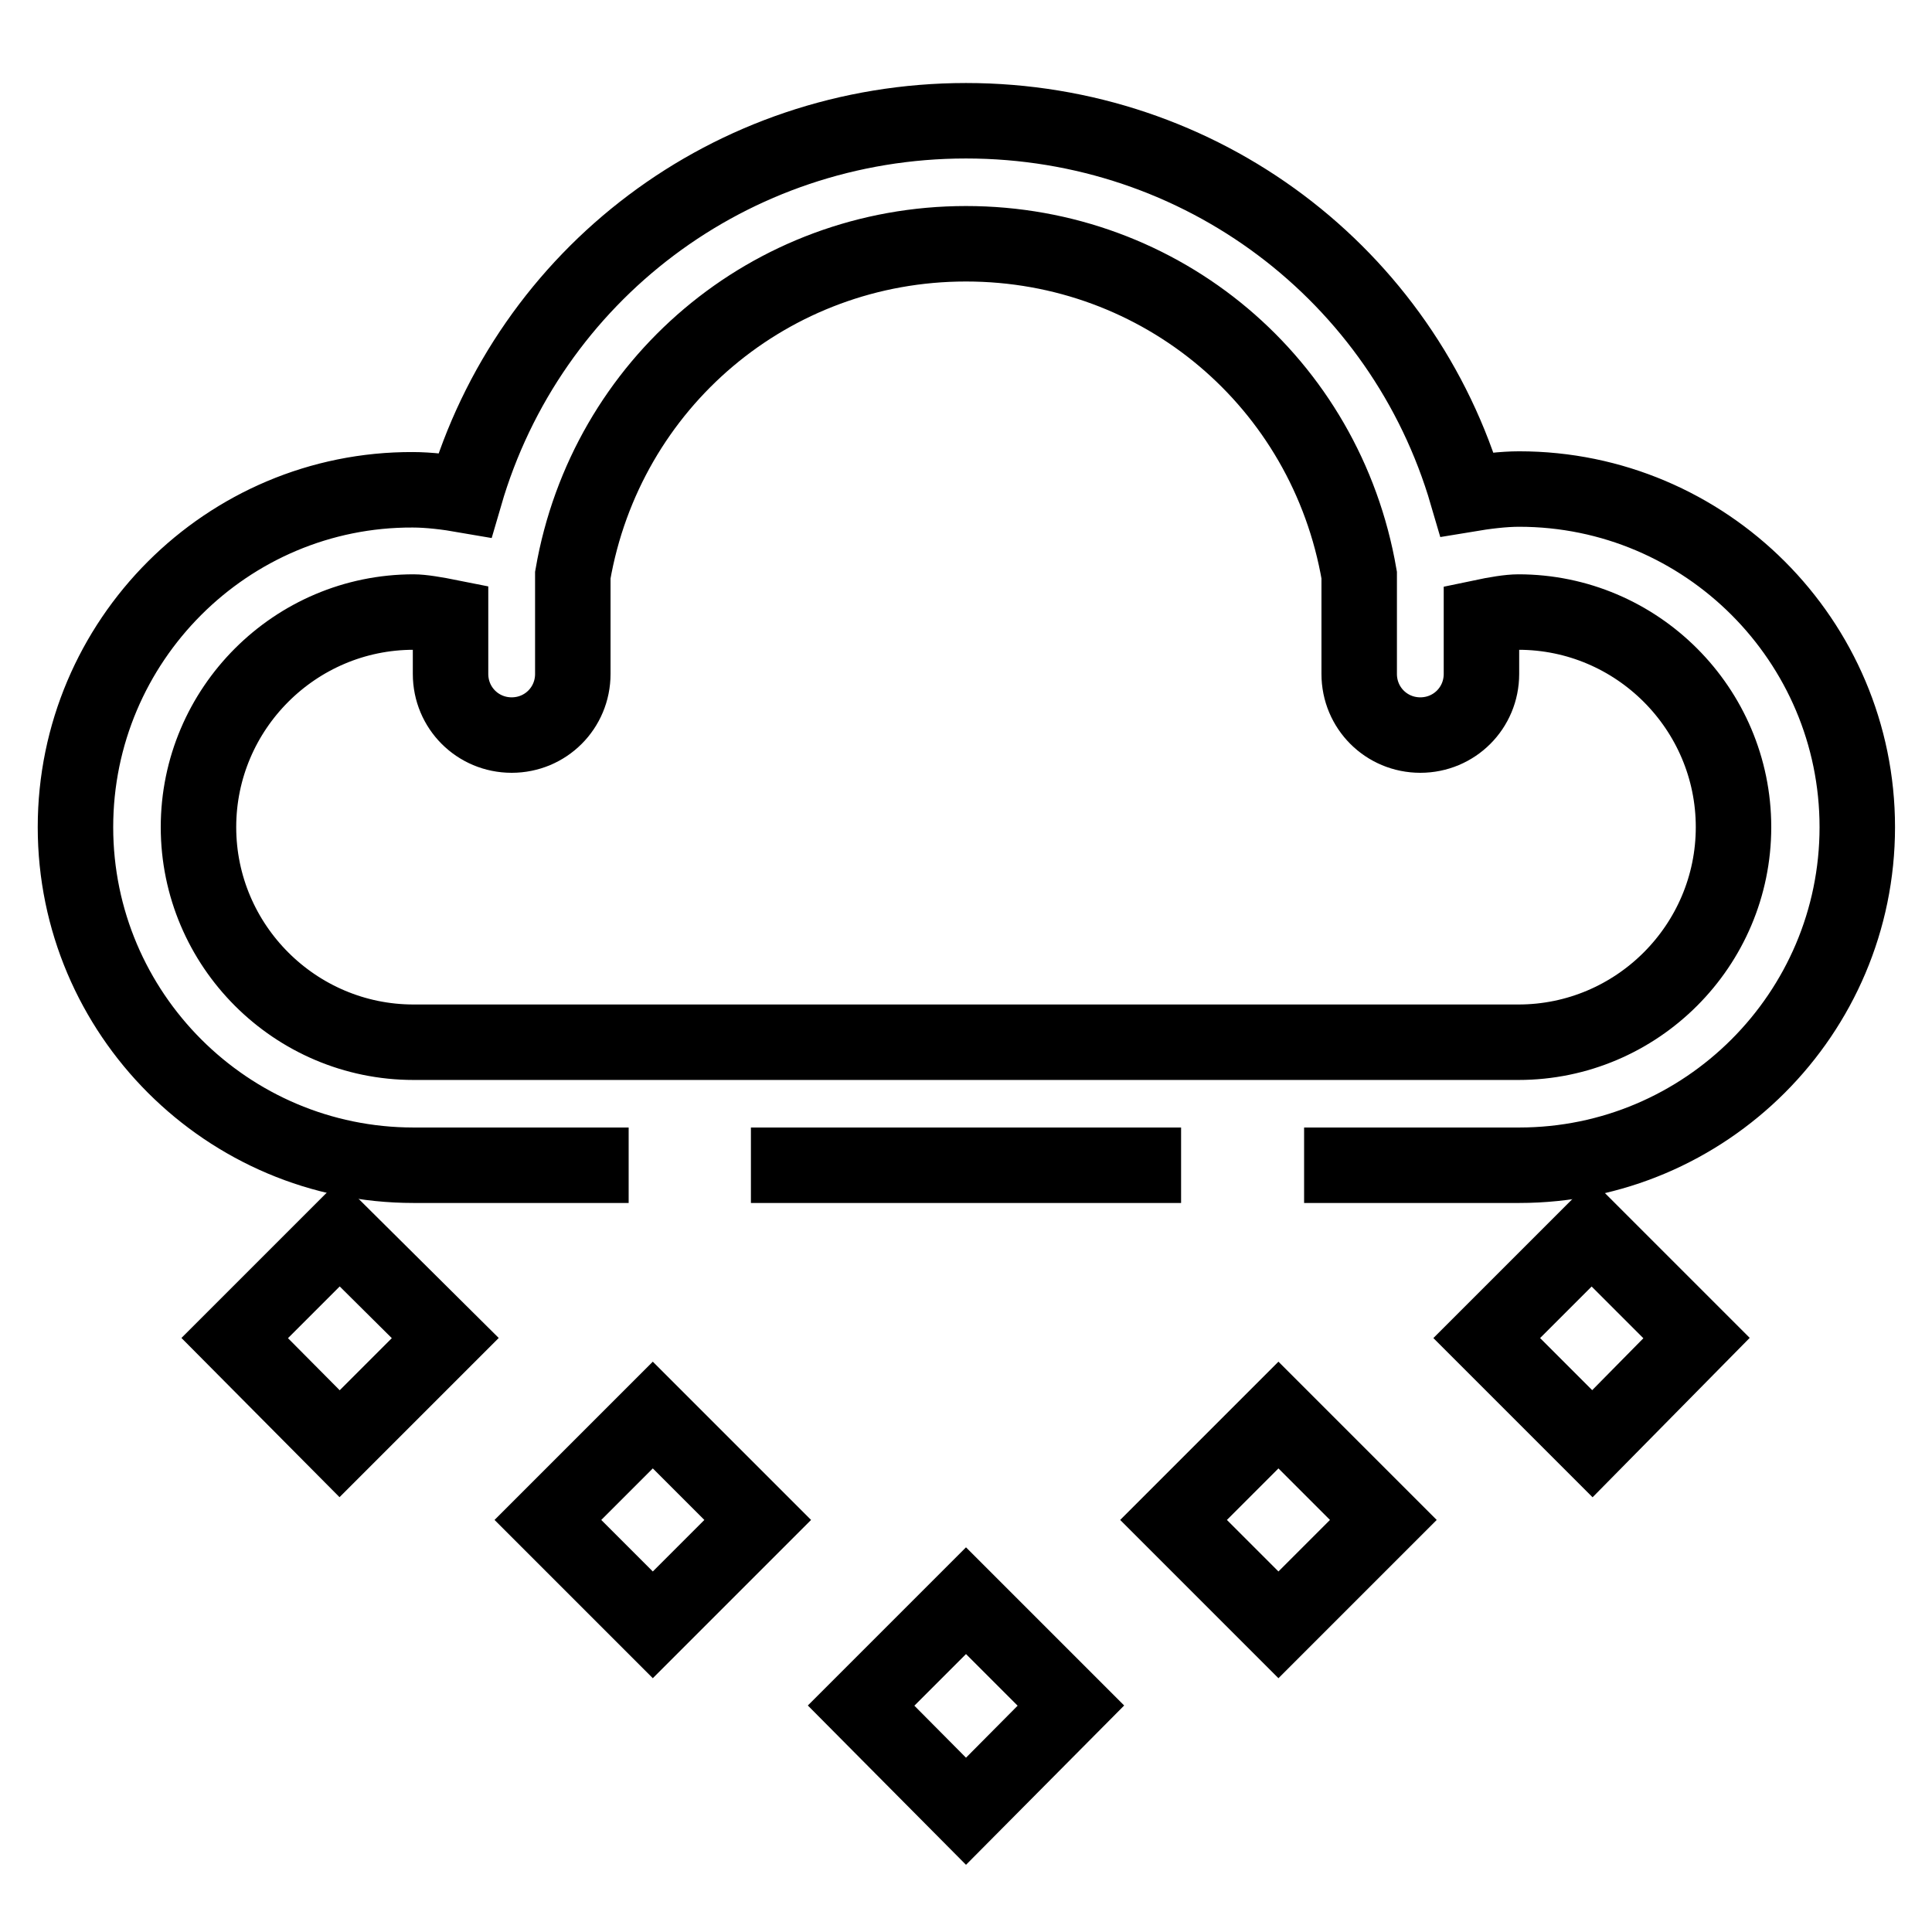 <?xml version="1.0" encoding="utf-8"?>
<!-- Svg Vector Icons : http://www.onlinewebfonts.com/icon -->
<!DOCTYPE svg PUBLIC "-//W3C//DTD SVG 1.1//EN" "http://www.w3.org/Graphics/SVG/1.1/DTD/svg11.dtd">
<svg version="1.1" xmlns="http://www.w3.org/2000/svg" xmlns:xlink="http://www.w3.org/1999/xlink" x="0px" y="0px" viewBox="0 0 256 256" enable-background="new 0 0 256 256" xml:space="preserve">
<g> <path stroke-width="10" fill-opacity="0" stroke="#000000"  d="M172.8,154.4h28.5c24.7,0,44.8-20.1,44.8-44.8c0-24.7-20.1-44.8-44.8-44.8c-2.1,0-4.5,0.3-6.9,0.7 C185.9,36.4,159.2,16,128,16c-31.2,0-57.9,20.4-66.4,49.6c-2.3-0.4-4.8-0.7-6.9-0.7C30.1,64.8,10,84.9,10,109.6 c0,24.7,20.1,44.8,44.8,44.8h28.5 M99.5,154.4h57 M201.2,138.1H54.8c-15.7,0-28.5-12.8-28.5-28.5c0-15.7,12.8-28.5,28.5-28.5 c1.1,0,2.9,0.3,4.9,0.7v7.5c0,4.5,3.6,8.1,8.1,8.1s8.1-3.6,8.1-8.1V76.2c4.4-25.4,26.2-43.9,52.1-43.9c25.9,0,47.7,18.4,52.1,43.9 v13.1c0,4.5,3.6,8.1,8.1,8.1c4.5,0,8.1-3.6,8.1-8.1v-7.5c1.9-0.4,3.7-0.7,4.9-0.7c15.7,0,28.5,12.8,28.5,28.5 C229.7,125.3,216.9,138.1,201.2,138.1z"/> <path stroke-width="10" fill-opacity="0" stroke="#000000"  d="M31.1,177.3L45,163.4L59,177.3L45,191.3L31.1,177.3z"/> <path stroke-width="10" fill-opacity="0" stroke="#000000"  d="M197,177.3l13.9-13.9l13.9,13.9L211,191.3L197,177.3z"/> <path stroke-width="10" fill-opacity="0" stroke="#000000"  d="M72.6,201.4l13.9-13.9l13.9,13.9l-13.9,13.9L72.6,201.4z"/> <path stroke-width="10" fill-opacity="0" stroke="#000000"  d="M155.5,201.4l13.9-13.9l13.9,13.9l-13.9,13.9L155.5,201.4z"/> <path stroke-width="10" fill-opacity="0" stroke="#000000"  d="M114.1,226l13.9-13.9l13.9,13.9L128,240L114.1,226z"/></g>
</svg>